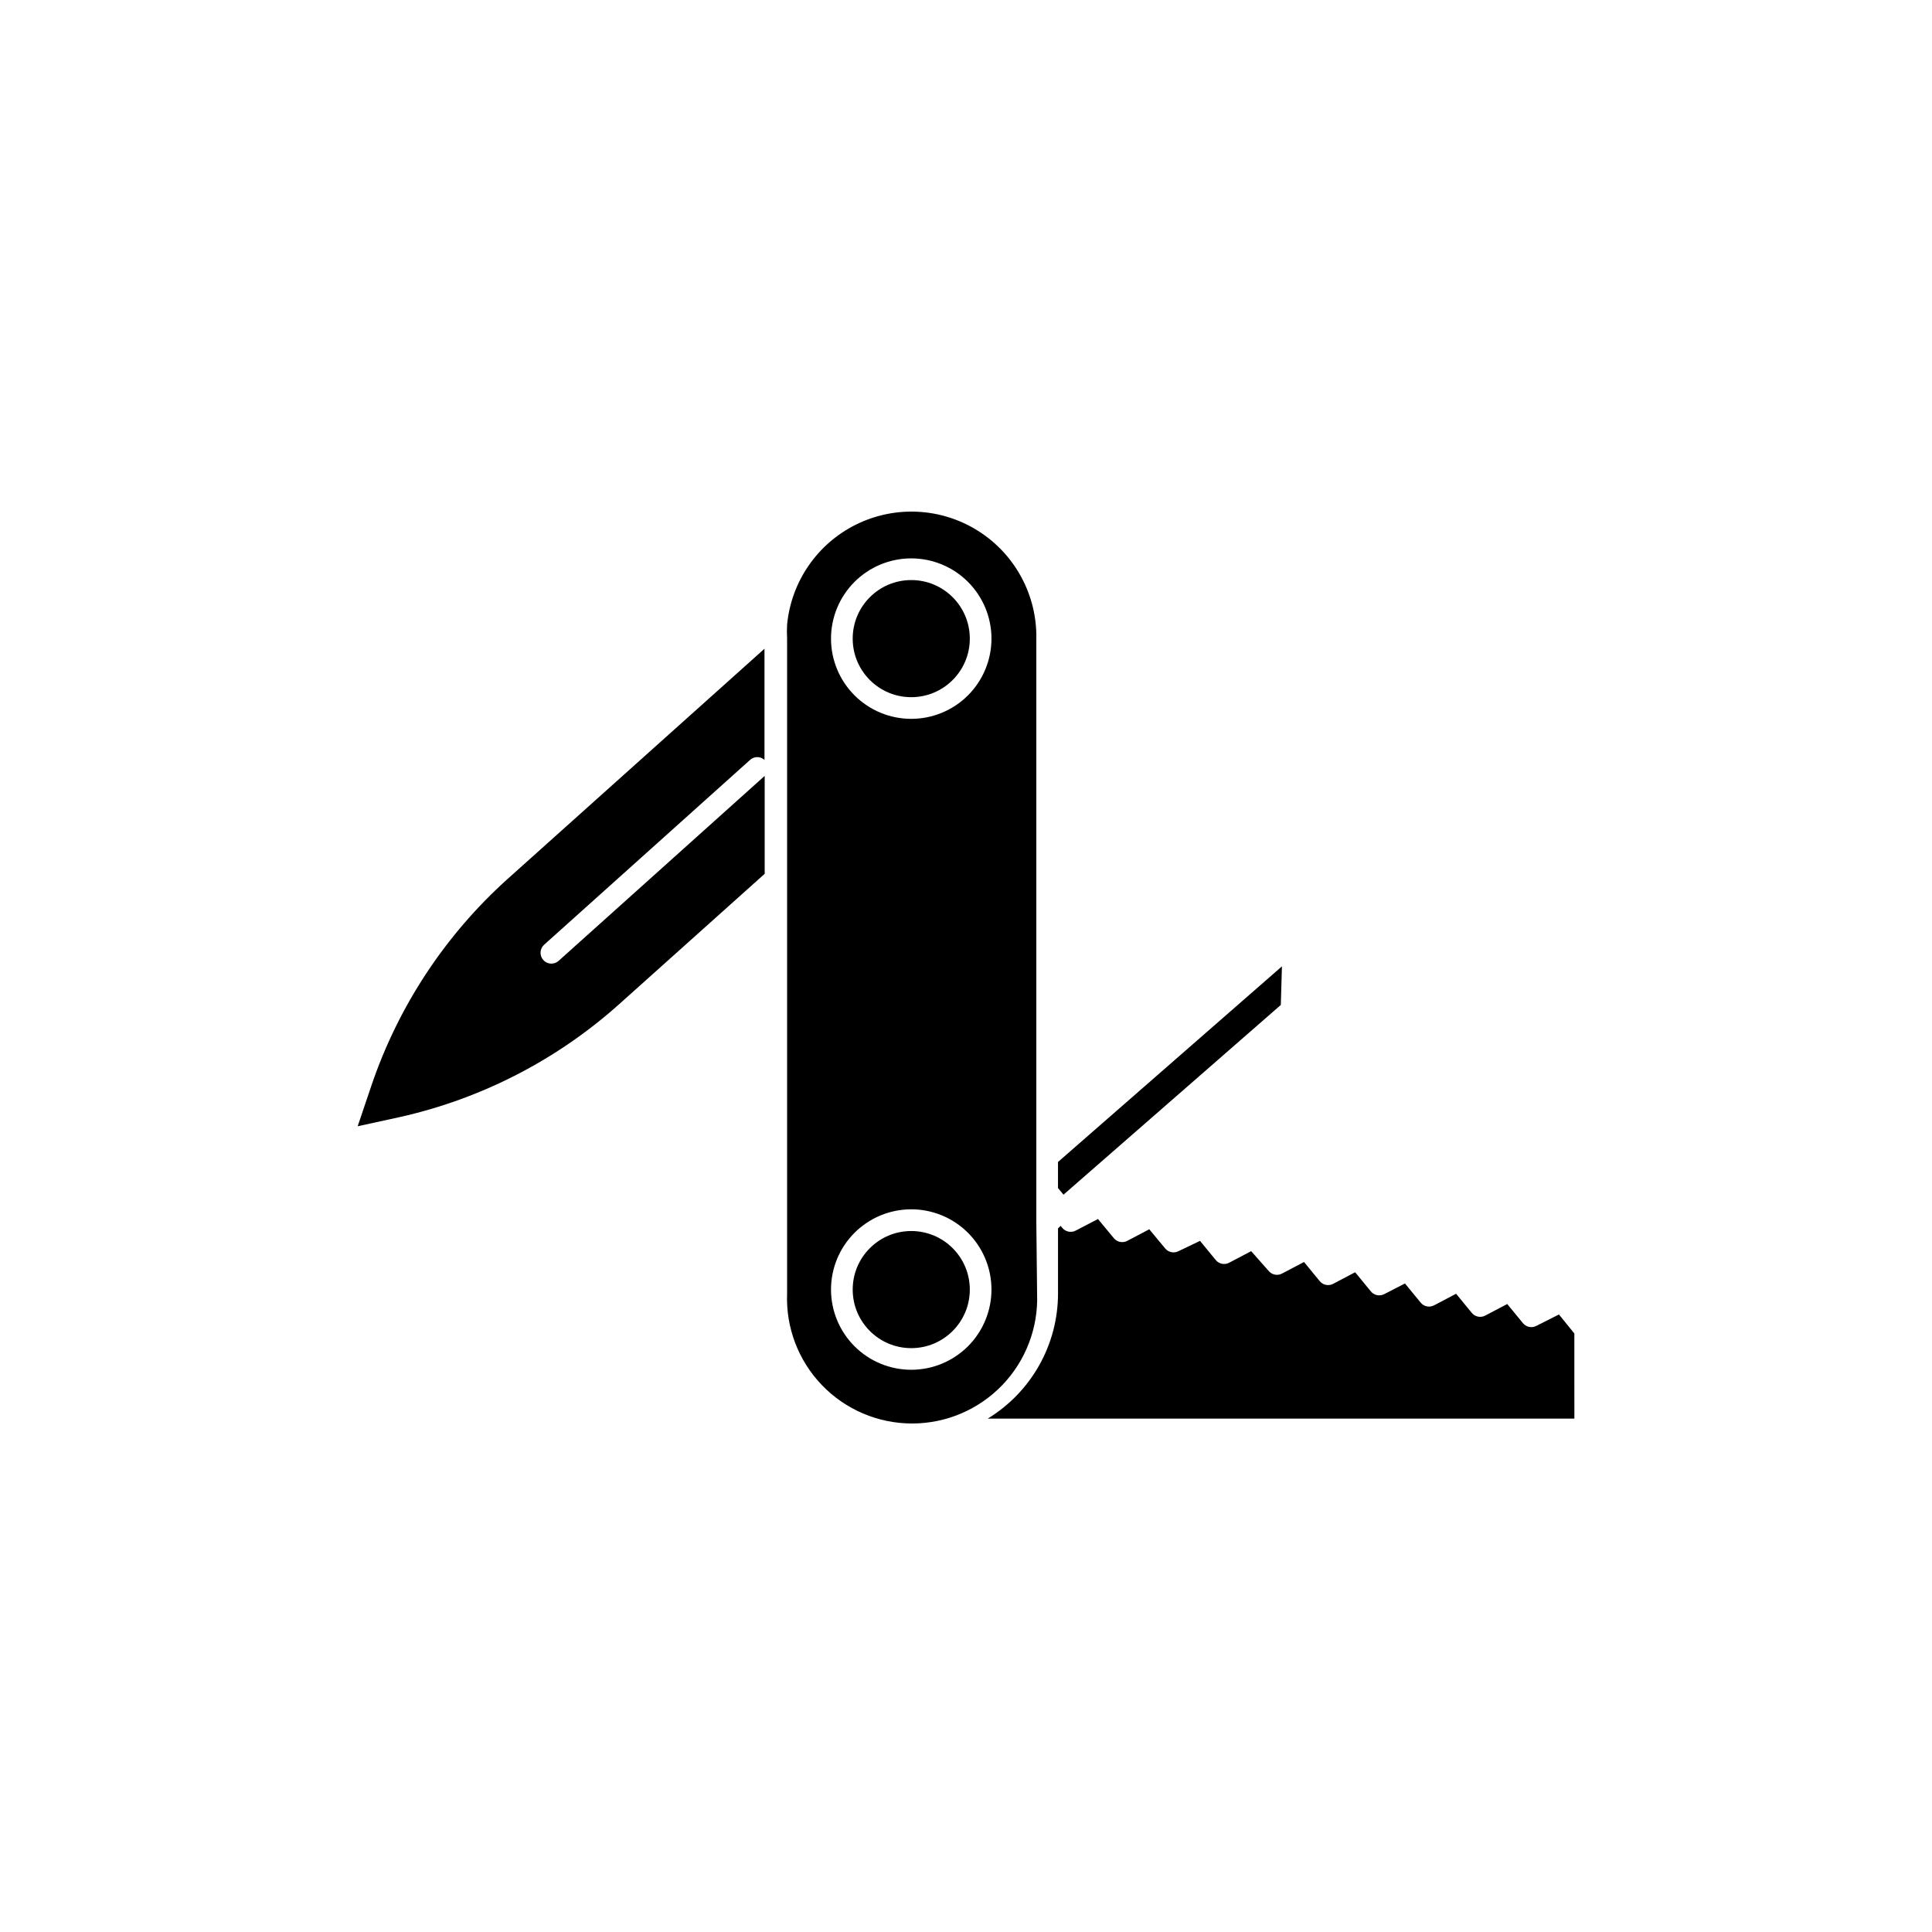 <?xml version="1.0" encoding="UTF-8"?>
<!-- The Best Svg Icon site in the world: iconSvg.co, Visit us! https://iconsvg.co -->
<svg fill="#000000" width="800px" height="800px" version="1.1" viewBox="144 144 512 512" xmlns="http://www.w3.org/2000/svg">
 <g>
  <path d="m401.01 485.75c0 8.57-6.949 15.52-15.52 15.52-8.57 0-15.516-6.949-15.516-15.52 0-8.57 6.945-15.516 15.516-15.516 8.57 0 15.52 6.945 15.52 15.516"/>
  <path d="m401.01 313.24c0 8.57-6.949 15.52-15.52 15.52-8.57 0-15.516-6.949-15.516-15.52 0-8.57 6.945-15.516 15.516-15.516 8.57 0 15.52 6.945 15.52 15.516"/>
  <path d="m561.22 497.39-4.082-5.039-5.996 3.023c-1.219 0.637-2.719 0.32-3.578-0.758l-4.133-5.039-5.844 3.074h0.004c-1.219 0.637-2.723 0.32-3.578-0.754l-4.133-5.039-5.844 3.074c-1.219 0.637-2.719 0.32-3.574-0.758l-4.133-5.039-5.492 2.824c-1.219 0.637-2.719 0.32-3.578-0.758l-4.133-5.039-5.844 3.074h0.004c-1.219 0.641-2.723 0.32-3.578-0.754l-4.133-5.039-5.844 3.074c-1.219 0.637-2.719 0.32-3.574-0.758l-4.586-5.188-5.844 3.074c-1.219 0.637-2.719 0.32-3.578-0.758l-4.133-5.039-5.691 2.723c-1.219 0.637-2.719 0.32-3.578-0.758l-4.18-5.039-5.844 3.074c-1.219 0.641-2.723 0.324-3.578-0.754l-4.18-5.039-5.894 3.074h-0.004c-1.219 0.637-2.719 0.32-3.574-0.754l-0.402-0.504-0.707 0.656v17.281-0.004c-0.008 13.543-7.074 26.105-18.641 33.152h155.48z"/>
  <path d="m418.64 468.21v-155.02c0.176-11.512-5.644-22.289-15.367-28.461-9.723-6.168-21.953-6.836-32.293-1.773-10.34 5.066-17.305 15.145-18.391 26.609-0.066 1.207-0.066 2.418 0 3.625v173.61c-0.352 9.008 2.981 17.773 9.23 24.273 6.25 6.496 14.879 10.168 23.895 10.168s17.645-3.672 23.895-10.168c6.25-6.5 9.582-15.266 9.23-24.273zm-33.152 38.793c-5.633 0-11.035-2.234-15.02-6.215-3.988-3.981-6.231-9.379-6.242-15.012-0.008-5.633 2.219-11.039 6.191-15.031 3.977-3.992 9.371-6.246 15.004-6.266 5.633-0.016 11.043 2.203 15.043 6.168 3.996 3.969 6.258 9.359 6.285 14.992 0.027 5.656-2.203 11.09-6.191 15.102-3.992 4.008-9.414 6.262-15.07 6.262zm0-172.5c-5.637 0-11.047-2.242-15.031-6.227-3.988-3.988-6.231-9.395-6.231-15.035 0-5.637 2.242-11.047 6.231-15.035 3.984-3.984 9.395-6.227 15.031-6.227 5.641 0 11.047 2.242 15.035 6.227 3.984 3.988 6.227 9.398 6.227 15.035 0 5.641-2.242 11.047-6.227 15.035-3.988 3.984-9.395 6.227-15.035 6.227z"/>
  <path d="m424.38 458.84 1.461 1.762 57.586-50.277 0.301-10.23-59.348 51.844z"/>
  <path d="m342.77 345.39c1.082-1 2.75-1 3.828 0v-29.473l-67.965 60.91c-16.594 14.883-29.07 33.801-36.223 54.914l-3.625 10.73 11.082-2.418c21.793-4.867 41.957-15.277 58.543-30.227l38.238-34.258v-25.949l-54.613 49.02c-1.184 1.059-2.996 0.957-4.055-0.227-1.059-1.18-0.957-2.996 0.227-4.055z"/>
 </g>
</svg>